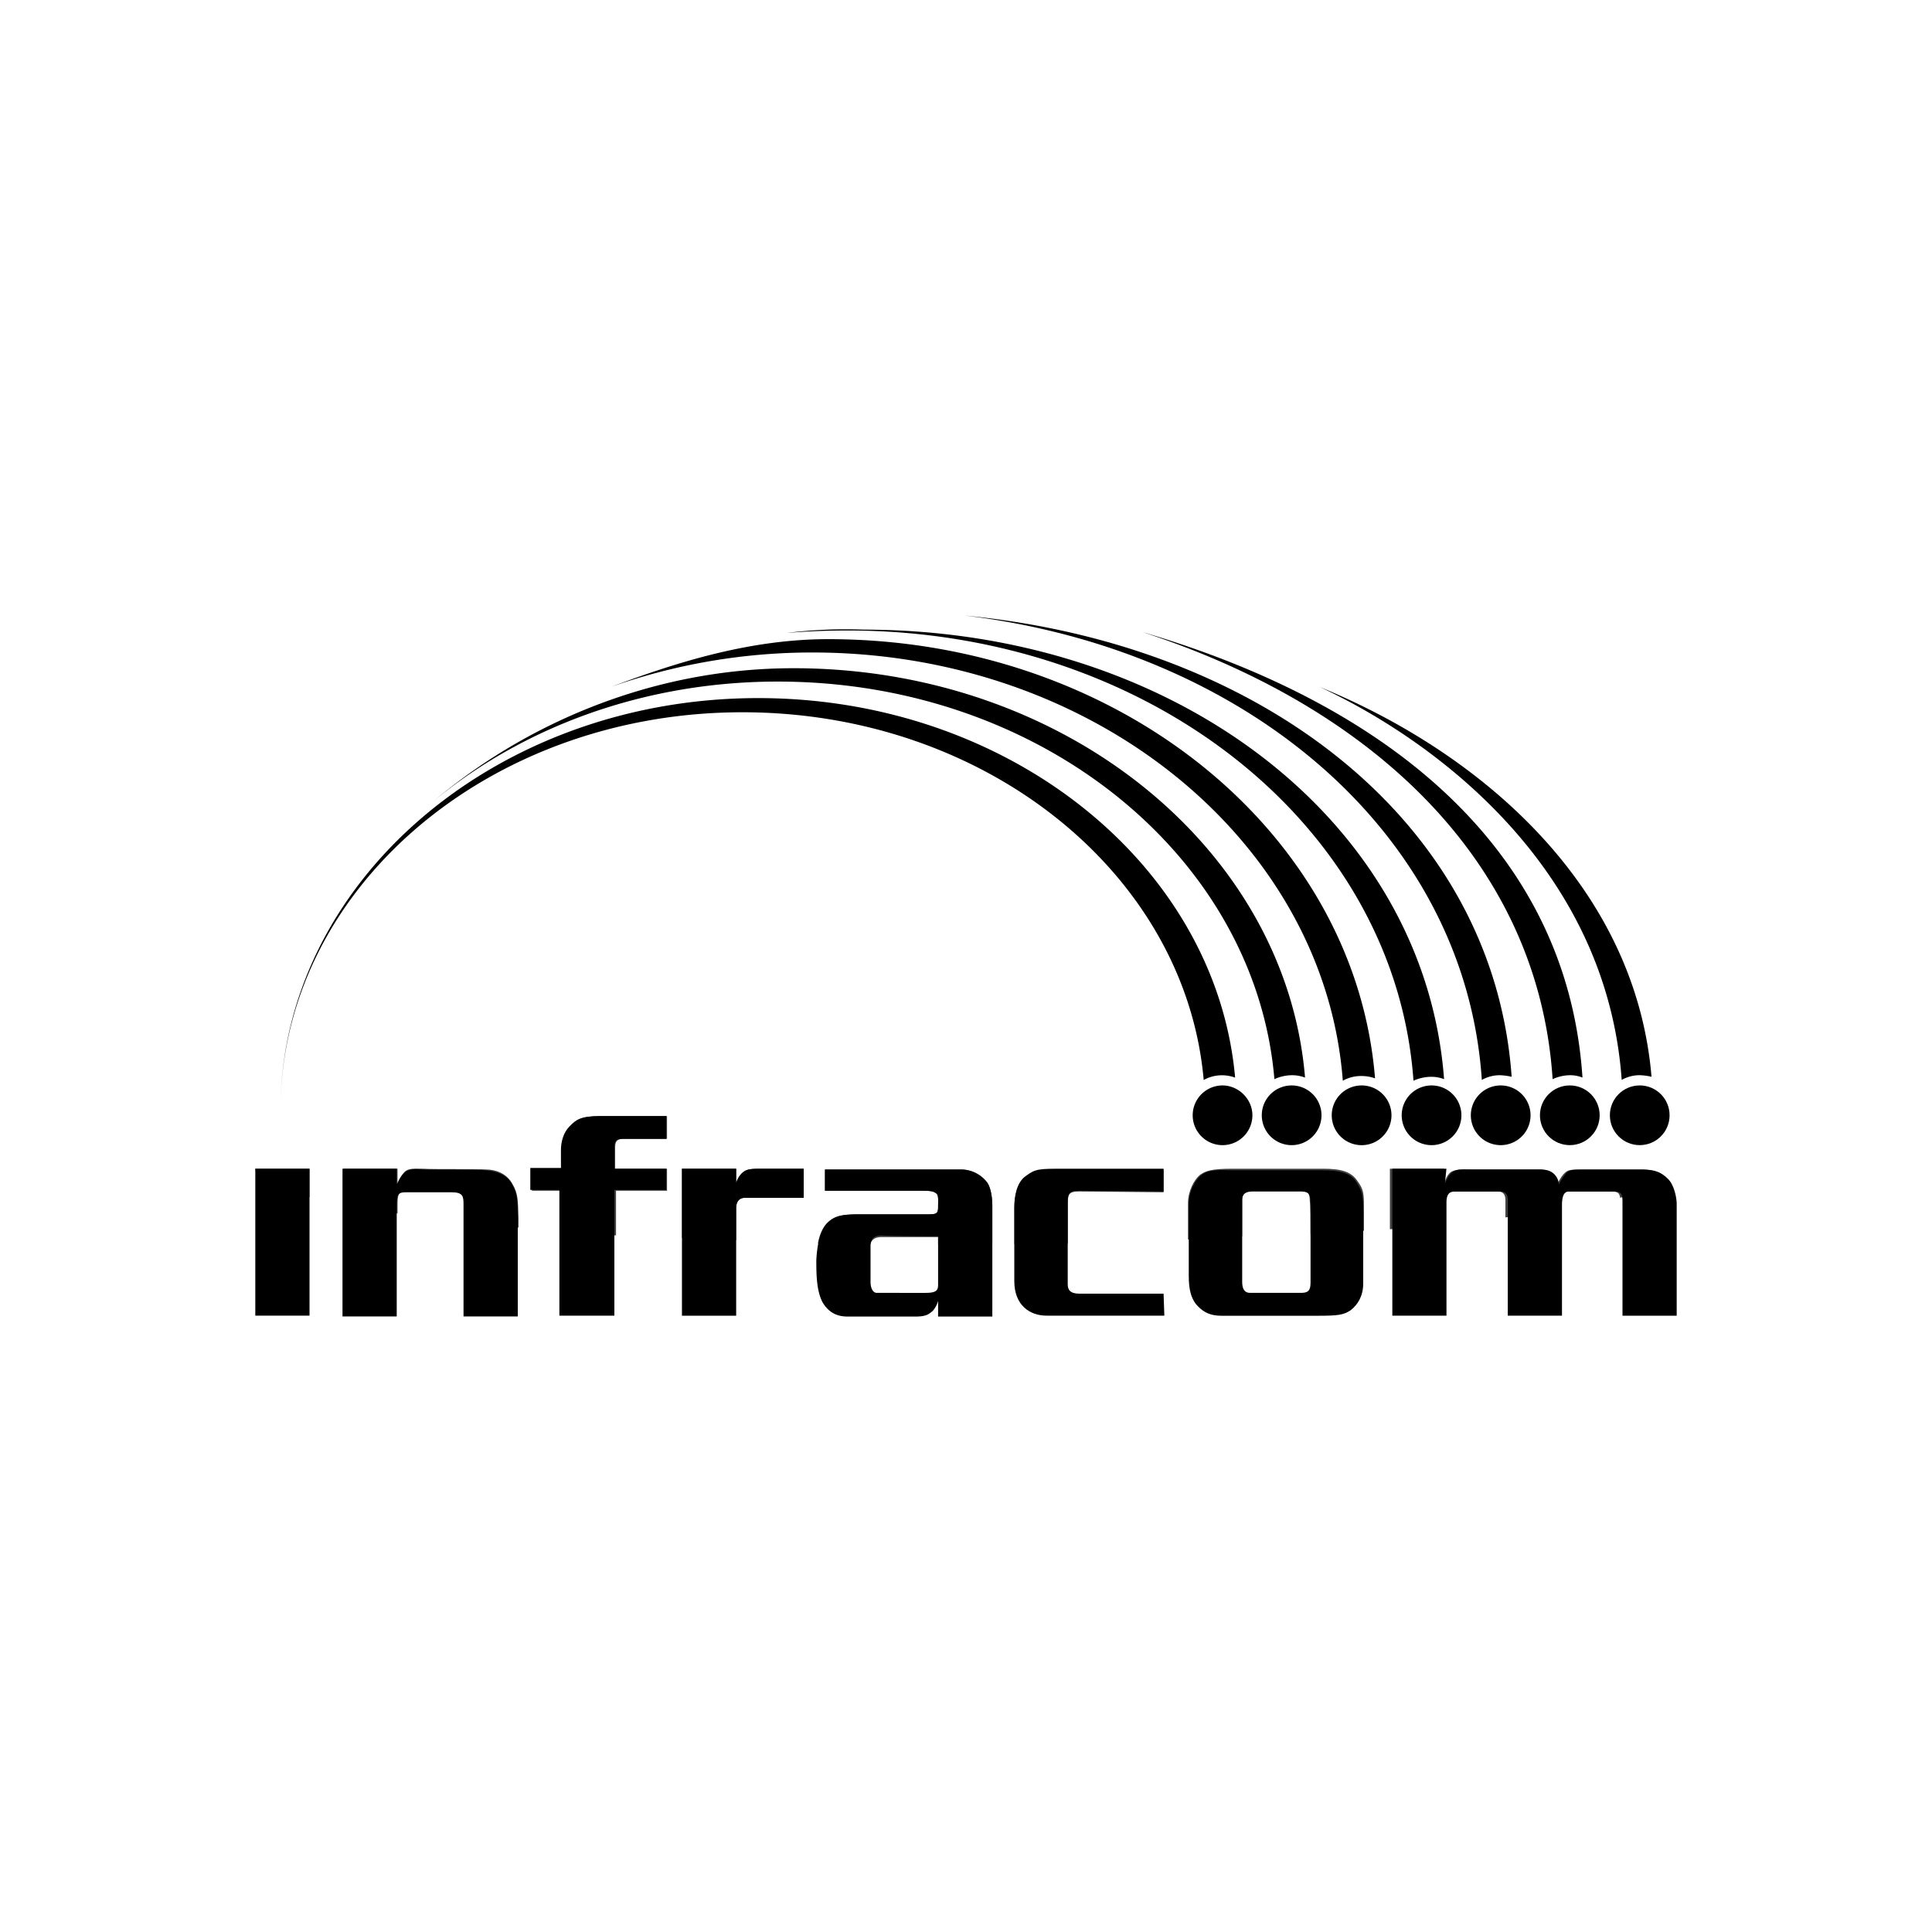 <svg id="Livello_1" data-name="Livello 1" xmlns="http://www.w3.org/2000/svg" viewBox="0 0 1500 1500"><defs><style>.cls-1,.cls-3{fill-rule:evenodd;}.cls-2,.cls-3{opacity:0.75;isolation:isolate;}</style></defs><path d="M217.74,862.25C217.74,691.44,378.18,553,576.44,553c189.12,0,344.07,125.67,358.1,285.5a29.36,29.36,0,0,1,24.4-1.83C944.3,671.91,783.86,542,588.64,542c-204.36,0-370.9,143.36-370.9,320.27"/><path d="M336.09,622.5c69.54-58,164.1-93.33,267.81-93.33,204.36,0,370.9,136,385.54,308.68a33.24,33.24,0,0,1,13.42-3.05,28.49,28.49,0,0,1,10.37,1.83C998.59,659.1,826.56,518.8,616.1,518.8c-109.2,0-208,42.7-280,103.7"/><path d="M474,533.44a469.61,469.61,0,0,1,156.78-26.85c219,0,397.74,147,411.77,332.48a29,29,0,0,1,14.64-3.66,31,31,0,0,1,10.38,1.83c-15.26-191-199.49-341-424.59-341-60.4,0-117.13,17.69-169,37.22"/><path d="M611.83,491.34c15.25-1.22,30.5-1.83,46.36-1.83,233.64,0,425.2,151.29,439.23,349.56a33.89,33.89,0,0,1,14-3.05,27.63,27.63,0,0,1,9.76,1.83c-15.25-201.93-211.07-349-450.82-349a370.11,370.11,0,0,0-58.56,2.44"/><path d="M749.08,477.92c218.4,26.23,388.6,169,401.41,360.54a28.34,28.34,0,0,1,14-3.66,47.09,47.09,0,0,1,9.15,1.22c-14-198.27-194.6-336.14-424.59-358.1"/><path d="M887,490.73c178.14,58,307.46,178.13,318.44,347.12a33.25,33.25,0,0,1,13.43-3.05,25.29,25.29,0,0,1,9.76,1.83C1217,659.71,1077.9,546.86,887,490.73"/><path d="M1024.82,533.44c91.51,42.7,222.67,141.53,234.26,305a28.34,28.34,0,0,1,14-3.66,47.09,47.09,0,0,1,9.15,1.22c-12.2-145.8-129.33-250.12-257.44-302.58"/><rect x="198.22" y="907.39" width="42.09" height="114.08"/><path class="cls-1" d="M308.64,919s1.83-5.49,5.49-8.54c3.05-3.05,7.93-3.05,14.64-2.44,6.71,0,40.87,0,48.8.61,7.32.61,15.86,3,20.13,11S402,933,402,945.82v76.26H359.88V934.84c0-6.1-.61-9.15-9.15-9.15h-36c-6.1,0-6.71,2.44-6.71,10.37v86h-42.1V907.39H308V919Z"/><path class="cls-1" d="M435.52,907.39V892.75c0-6.1,1.83-13.42,6.72-18.3s7.93-7.93,23.79-7.93h51.24v17.69H483.11c-5.49,0-6.1,3-6.1,6.71v16.47h40.26v16.47H477v97.61H434.3V923.86H411.73V906.78h23.79Z"/><path class="cls-1" d="M571.56,918.37a19.11,19.11,0,0,1,4.27-7.32c3-3,5.49-3.66,14.64-3.66H624V930H578.27c-4.27,0-6.71,3-6.71,7.93v83.58H529.47V907.39h42.09Z"/><path class="cls-1" d="M640.5,924.47h72c7.93,0,11.59,0,14,1.83,2.44,1.22,1.83,5.49,1.83,11s-1.83,5.49-9.15,5.49H668.56c-13.42,0-20.13.61-26.23,6.71s-7.93,18.3-8.54,28.67c0,10.38,0,23.8,4.88,33,5.49,9.15,12.81,11,19.52,11h52.46c8.54,0,10.37-1.83,13.42-4.27a19.53,19.53,0,0,0,4.27-7.93v12.2h42.1V936.67c0-9.15-1.83-15.86-4.27-18.91A25.59,25.59,0,0,0,745.42,908H640.5Zm87.84,35.38v37.22c0,4.27-.61,6.71-9.76,6.71H680.76c-3,0-4.88-3.66-4.88-8.54V967.17c0-4.27,1.83-7.93,8.54-7.93,7.32.61,43.92.61,43.92.61"/><path class="cls-1" d="M904,1021.47h-91.5c-12.81,0-25-7.93-25-26.84V937.28c0-8.54,1.83-19.52,9.15-24.4,7.32-5.49,10.37-5.49,29.28-5.49h77.47v17.69s-57.34-.61-65.88-.61-8.54,3-8.54,11v61.62c0,4.27,1.83,7.32,9.15,7.32h65.27Z"/><path class="cls-1" d="M932.1,912.88c-4.27,3.66-9.15,12.2-9.15,22v55.52c0,11,1.83,17.08,5.49,22,4.27,4.88,9.15,9.15,20.13,9.15H1023c15.86,0,20.13-.61,25.62-4.27,5.49-4.27,9.77-11,9.77-20.74V941.55c0-13.42-.62-16.47-4.89-23.18-4.27-7.32-12.2-9.76-26.84-9.76H955.89c-14.64-.61-19.52.61-23.79,4.27m78.08,12.2c5.49,0,7.32,1.83,7.32,8.54v62.23c0,6.1-1.83,7.93-7.32,7.93H970.53c-4.27,0-6.1-3-6.1-8.54V931.79c0-5.49,3.66-6.71,7.93-6.71Z"/><path class="cls-1" d="M1121.82,919s2.44-6.71,6.1-9.15S1134.63,908,1145,908h50.63c6.71,0,9.76,1.83,12.2,4.88a11.85,11.85,0,0,1,2.44,6.71,51.24,51.24,0,0,1,5.5-8.54c3-3,4.88-3,15.86-3h43.31c11.59,0,15.86,3,20.74,7.93,4.27,4.88,6.1,14,6.1,18.91v86.63h-42.09V933c0-7.32-1.83-7.93-7.93-7.93h-33.55c-4.28,0-5.5,4.27-5.5,11v85.41h-42.09V931.79c0-6.71-4.27-6.71-6.71-6.71h-34.16c-4.27,0-6.71,1.83-6.71,8.54v87.85H1081V907.39H1123Z"/><path d="M972.36,865.91a23.18,23.18,0,1,1-23.18-23.18C961.38,842.73,972.36,853.1,972.36,865.91Z"/><path d="M1026,865.91a23.18,23.18,0,1,1-23.18-23.18A23.17,23.17,0,0,1,1026,865.91Z"/><path d="M1080.34,865.91a23.19,23.19,0,1,1-23.19-23.18A23.17,23.17,0,0,1,1080.34,865.91Z"/><path d="M1134.63,865.91a23.18,23.18,0,1,1-23.18-23.18A23.17,23.17,0,0,1,1134.63,865.91Z"/><path d="M1188.31,865.91a23.18,23.18,0,1,1-23.18-23.18A23.17,23.17,0,0,1,1188.31,865.91Z"/><circle cx="1218.79" cy="865.9" r="23.18"/><circle cx="1273.08" cy="865.9" r="23.18"/><path class="cls-2" d="M198.22,907.39c0,7.93,15.25,15.25,42.09,22v-22Z"/><path class="cls-2" d="M397.7,919c-4.27-7.93-12.81-11-20.13-11-7.32-.61-42.09,0-48.8-.61-6.71,0-11.59-.61-14.64,2.44s-5.49,8.54-5.49,8.54v-11h-42.1v28.06c12.2,2.44,26.24,4.88,42.1,6.71v-6.71c0-7.93.61-10.37,6.71-10.37h36c8.54,0,9.15,3,9.15,9.15v14.64c13.42,1.22,27.45,3,42.09,4.27v-7.32c-.61-13.42,0-18.91-4.88-26.84"/><path class="cls-2" d="M517.88,923.86V907.39H477.62V890.92c0-3.66.61-6.71,6.1-6.71h34.16V866.52H466.64c-15.86,0-18.91,3.05-23.79,7.93s-6.72,12.2-6.72,18.3v14.64H413v17.08h22.57v31.72c14,1.22,28.07,1.83,42.71,3V924.47h39.65Z"/><path class="cls-2" d="M578.27,930H624V907.39H590.47c-8.54,0-11,.61-14.64,3.66a19.11,19.11,0,0,0-4.27,7.32v-11H529.47v53.68q20.13.91,42.09,1.83v-25c0-4.88,2.44-7.93,6.71-7.93"/><path class="cls-2" d="M837.54,925.08c8.54,0,65.88.61,65.88.61V908H826c-18.91,0-22,0-29.28,5.49s-9.15,15.86-9.15,24.4V966c14,0,28.06,0,41.48-.61V935.45c0-7.32,0-10.37,8.54-10.37"/><path class="cls-2" d="M1294.46,915.93c-4.27-4.88-9.15-7.93-20.74-7.93h-43.31c-11,0-12.81,0-15.87,3s-5.49,8.54-5.49,8.54a11.85,11.85,0,0,0-2.44-6.71c-2.44-3-5.49-4.88-12.2-4.88h-50.63c-10.37,0-13.42,0-17.08,1.83-3.66,2.44-5.49,9.15-5.49,9.15V907.39h-42.09v47q22-1.83,42.09-3.66V933.62c0-6.71,2.44-8.54,6.71-8.54h34.16c2.44,0,6.71,0,6.71,6.71v13.42c15.25-1.83,29.28-3.66,42.09-6.1v-3.05c0-6.71,1.22-11,5.5-11h33.55c5.49,0,7.32.61,7.93,4.88,17.69-4.27,29.89-9.15,36.6-14h0"/><path class="cls-3" d="M728.34,966h42.1V936.67c0-9.15-1.83-15.86-4.27-18.91A25.59,25.59,0,0,0,745.42,908H640.5v16.47h72c7.93,0,11.59,0,14,1.83,2.44,1.22,1.83,5.49,1.83,11s-1.83,5.49-9.15,5.49H668.56c-13.42,0-20.13.61-26.23,6.71-3.66,3.66-6.1,9.15-7.32,15.86l40.87.61c.61-3.05,3-5.49,8.54-5.49h43.92Z"/><path class="cls-3" d="M1017.5,958l41.49-2.44V940.33c0-13.42,0-16.47-4.89-23.18-4.88-7.32-12.2-9.76-26.84-9.76H956.5c-16.47,0-20.74,1.83-25,4.88-4.27,3.66-9.15,12.2-9.15,22v28.06l42.09-2.44V930.57c0-5.49,3.66-6.71,7.93-6.71h37.21c5.49,0,7.32,1.83,7.32,8.54C1017.5,936.67,1017.5,947,1017.5,958Z"/></svg>